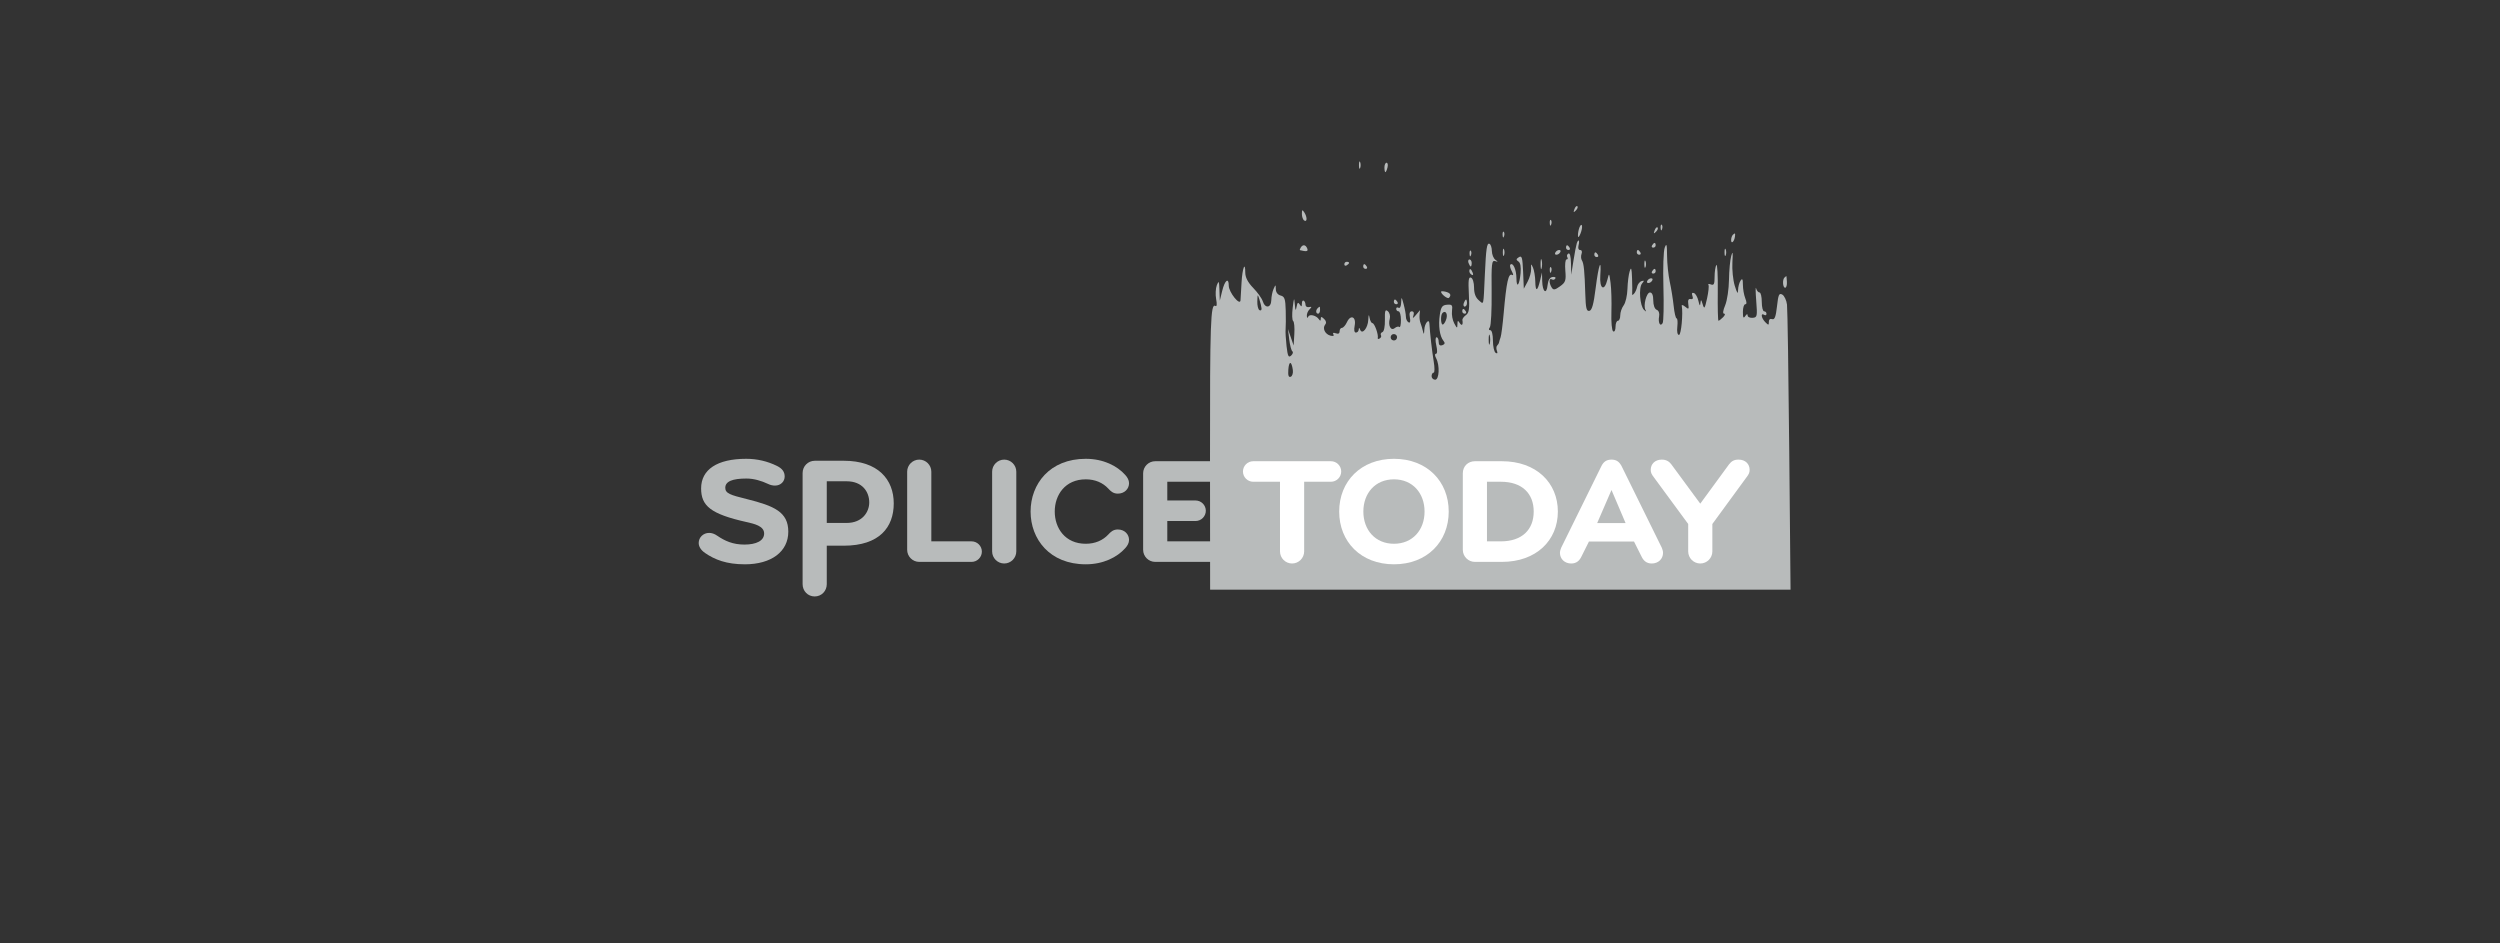 <?xml version="1.0" standalone="no"?>
<!DOCTYPE svg
  PUBLIC '-//W3C//DTD SVG 1.1//EN'
  'http://www.w3.org/Graphics/SVG/1.1/DTD/svg11.dtd'>
<svg height="100%" style="fill-rule:evenodd;clip-rule:evenodd;stroke-linejoin:round;stroke-miterlimit:1.414;" version="1.1" viewBox="0 0 1060 400" width="100%" xml:space="preserve" xmlns="http://www.w3.org/2000/svg" xmlns:xlink="http://www.w3.org/1999/xlink">
  <rect x="0" y="0" width="1060" height="400" fill="#333333" stroke="none"/>
  <g id="splice">
    <g>
      <path d="M315.797,239.265c-7.77,0 -12.722,-1.961 -16.82,-4.779c-1.877,-1.28 -2.731,-2.818 -2.731,-4.268c0,-2.307 1.878,-4.269 4.44,-4.269c1.025,0 2.219,0.341 3.413,1.192c3.245,2.221 6.661,3.759 11.526,3.759c5.037,0 8.367,-1.622 8.367,-4.698c0,-3.156 -4.098,-4.098 -7.513,-4.863c-15.281,-3.416 -19.207,-6.915 -19.207,-14.257c0,-7.94 6.742,-12.549 19.121,-12.549c4.61,0 8.962,1.024 12.975,2.987c2.307,1.111 3.332,2.56 3.332,4.525c0,2.048 -1.623,3.842 -4.098,3.842c-0.854,0 -1.879,-0.172 -2.903,-0.683c-2.902,-1.368 -6.06,-2.306 -9.22,-2.306c-5.891,0 -8.964,1.195 -8.964,3.928c0,2.39 2.22,3.073 9.135,4.781c11.609,2.902 17.586,5.462 17.586,13.829c0,8.452 -7.172,13.829 -18.439,13.829Z" style="fill:#b8bbbb;fill-rule:nonzero;"/>
      <path d="M368.558,213.023c0,-4.514 -2.943,-8.96 -9.579,-8.96l-8.431,0l0,17.664l8.431,0c6.62,0 9.579,-4.602 9.579,-8.704M378.949,213.449c0,10.073 -6.021,17.925 -21.227,17.925l-7.174,0l0,16.31c0,2.903 -2.226,5.211 -5.128,5.211c-2.904,0 -5.116,-2.308 -5.116,-5.211l0,-47.121c0,-2.902 2.304,-5.207 5.208,-5.207l12.21,0c14.629,0 21.227,7.981 21.227,18.093" style="fill:#b8bbbb;fill-rule:nonzero;"/>
      <path d="M411.958,229.535c2.391,0 4.355,1.961 4.355,4.353c0,2.388 -1.964,4.353 -4.355,4.353l-22.197,0c-2.815,0 -5.122,-2.305 -5.122,-5.125l0,-33.121c0,-2.816 2.307,-5.121 5.122,-5.121c2.819,0 5.123,2.305 5.123,5.121l0,29.54l17.074,0Z" style="fill:#b8bbbb;fill-rule:nonzero;"/>
      <path d="M420.664,199.995c0,-2.816 2.306,-5.121 5.123,-5.121c2.817,0 5.122,2.305 5.122,5.121l0,33.808c0,2.816 -2.305,5.12 -5.122,5.12c-2.817,0 -5.123,-2.304 -5.123,-5.12l0,-33.808Z" style="fill:#b8bbbb;fill-rule:nonzero;"/>
      <path d="M447.212,216.9c0,7.086 4.44,13.657 13.148,13.657c4.013,0 7.255,-1.452 9.561,-3.926c0.938,-1.023 2.049,-2.133 4.013,-2.133c2.902,0 4.78,2.049 4.78,4.439c0,1.281 -0.682,2.476 -1.622,3.498c-3.415,3.841 -9.305,6.83 -16.732,6.83c-15.281,0 -23.39,-10.67 -23.39,-22.365c0,-11.696 8.109,-22.367 23.39,-22.367c7.427,0 13.317,2.987 16.732,6.83c0.94,1.023 1.622,2.219 1.622,3.498c0,2.392 -1.878,4.441 -4.78,4.441c-1.964,0 -3.075,-1.11 -4.013,-2.135c-2.306,-2.477 -5.548,-3.928 -9.561,-3.928c-8.708,0 -13.148,6.574 -13.148,13.661Z" style="fill:#b8bbbb;fill-rule:nonzero;"/>
      <path d="M494.933,229.535l20.069,0c2.39,0 4.354,1.961 4.354,4.353c0,2.388 -1.964,4.353 -4.354,4.353l-25.19,0c-2.818,0 -5.123,-2.305 -5.123,-5.125l0,-32.439c0,-2.815 2.305,-5.12 5.123,-5.12l24.166,0c2.392,0 4.354,1.963 4.354,4.354c0,2.391 -1.962,4.354 -4.354,4.354l-19.045,0l0,7.939l11.981,0c2.39,0 4.355,1.964 4.355,4.355c0,2.39 -1.965,4.354 -4.355,4.354l-11.981,0l0,8.622Z" style="fill:#b8bbbb;fill-rule:nonzero;"/>
    </g>
  </g>
  <g id="brush">
    <path d="M576.2,70c0,1.4 0.22,1.95 0.5,1.25c0.28,-0.7 0.28,-1.8 0,-2.5c-0.28,-0.7 -0.5,-0.15 -0.5,1.25Z" style="fill:#b8bbbb;fill-rule:nonzero;"/>
    <path d="M587,71c0,1.1 0.18,2 0.4,2c0.22,0 0.625,-0.9 0.9,-2c0.275,-1.1 0.095,-2 -0.4,-2c-0.495,0 -0.9,0.9 -0.9,2Z" style="fill:#b8bbbb;fill-rule:nonzero;"/>
    <path d="M667.55,88.7c-0.506,1.4 -0.373,1.523 0.6,0.55c0.7,-0.7 0.986,-1.492 0.65,-1.8c-0.334,-0.305 -0.889,0.25 -1.25,1.25Z" style="fill:#b8bbbb;fill-rule:nonzero;"/>
    <path d="M552,90.7c0,1.2 0.454,2.475 1,2.805c1.31,0.791 1.301,-1.505 -0.014,-3.505c-0.807,-1.227 -0.986,-1.1 -0.986,0.7Z" style="fill:#b8bbbb;fill-rule:nonzero;"/>
    <path d="M657.1,94.6c0.063,1.2 0.284,1.422 0.6,0.6c0.269,-0.7 0.223,-1.576 -0.1,-1.9c-0.316,-0.315 -0.553,0.3 -0.5,1.3Z" style="fill:#b8bbbb;fill-rule:nonzero;"/>
    <path d="M669.7,96.4c-0.389,1 -0.678,2.534 -0.65,3.45c0.033,1.1 0.383,0.85 1.05,-0.75c0.541,-1.3 0.839,-2.881 0.65,-3.45c-0.195,-0.583 -0.662,-0.25 -1.05,0.75Z" style="fill:#b8bbbb;fill-rule:nonzero;"/>
    <path d="M704.1,96.6c0.063,1.2 0.284,1.422 0.6,0.6c0.269,-0.7 0.223,-1.576 -0.1,-1.9c-0.316,-0.315 -0.553,0.3 -0.5,1.3Z" style="fill:#b8bbbb;fill-rule:nonzero;"/>
    <path d="M701.55,97.7c-0.506,1.4 -0.373,1.523 0.6,0.55c0.7,-0.7 0.986,-1.492 0.65,-1.8c-0.334,-0.305 -0.889,0.25 -1.25,1.25Z" style="fill:#b8bbbb;fill-rule:nonzero;"/>
    <path d="M637.1,99.6c0.063,1.2 0.284,1.422 0.6,0.6c0.269,-0.7 0.223,-1.576 -0.1,-1.9c-0.316,-0.315 -0.553,0.3 -0.5,1.3Z" style="fill:#b8bbbb;fill-rule:nonzero;"/>
    <path d="M734.7,99.6c-0.374,0.374 -0.7,1.4 -0.7,2.2c0,1.833 1.3,0.7 1.607,-1.4c0.234,-1.6 0.053,-1.76 -0.907,-0.8Z" style="fill:#b8bbbb;fill-rule:nonzero;"/>
    <path d="M668.546,103.2c-0.245,0.715 -0.874,4 -1.396,7.3l-0.95,6l-0.1,-4.8c-0.063,-3 -0.475,-4.575 -1.1,-4.2c-0.6,0.36 -0.78,0.98 -0.45,1.55c0.33,0.57 0.19,0.95 -0.35,0.95c-0.493,0 -0.719,2.15 -0.5,4.75c0.353,4.2 0.093,4.971 -2.25,6.65c-2.2,1.578 -2.801,1.663 -3.538,0.5c-1.204,-1.9 -1.146,-4.198 0.088,-3.447c0.54,0.328 1.12,0.187 1.45,-0.353c0.314,-0.514 -0.2,-0.792 -1.2,-0.65c-1.149,0.165 -1.862,1.35 -2.074,3.45c-0.423,4.195 -2.16,2.9 -2.28,-1.7l-0.096,-3.7l-0.775,3.3c-1.127,4.8 -1.98,5.049 -2.058,0.6c-0.036,-2.1 -0.483,-4.823 -0.967,-5.9c-0.828,-1.84 -0.892,-1.8 -0.8,0.5c0.054,1.356 -0.633,3.85 -1.5,5.45l-1.6,2.95l-0.3,-7.15c-0.256,-6.1 -0.521,-7.01 -1.8,-6.2c-1.2,0.76 -1.24,1.12 -0.2,1.8c0.856,0.56 1.173,2.25 0.93,4.95c-0.468,5.2 -1.725,6.697 -1.763,2.1c-0.029,-3.6 -1.47,-6.797 -2.567,-5.7c-0.328,0.328 -0.055,1.6 0.6,2.8c0.654,1.2 0.745,1.922 0.2,1.588c-1.614,-0.989 -2.46,2.812 -3.654,16.412c-0.413,4.7 -0.992,9.171 -1.296,10c-0.294,0.8 -0.597,1.804 -0.65,2.15c-0.06,0.39 -0.38,0.93 -0.8,1.35c-0.407,0.407 -0.449,1.35 -0.1,2.25c0.387,1 0.191,1.302 -0.55,0.85c-0.621,-0.377 -1.15,-2.75 -1.15,-5.15c0,-2.6 -0.458,-4.45 -1.1,-4.45c-0.704,0 -0.776,-0.45 -0.2,-1.25c0.494,-0.686 0.832,-7.4 0.75,-14.9c-0.132,-12 0.043,-13.589 1.45,-13.15c1.4,0.438 1.418,0.369 0.15,-0.55c-0.806,-0.583 -1.473,-2.25 -1.5,-3.75c-0.028,-1.5 -0.495,-2.854 -1.05,-3.047c-1.071,-0.373 -1.411,1.947 -1.926,13.147c-0.634,13.8 -0.366,12.677 -2.574,10.8c-1.352,-1.148 -2,-2.9 -2,-5.4c0,-2.1 -0.563,-3.916 -1.3,-4.2c-1.027,-0.394 -1.216,1.1 -0.9,7.1c0.326,6.2 0.096,7.822 -1.25,8.8c-0.9,0.655 -1.578,1.61 -1.492,2.1c0.353,2 -0.225,2.681 -1.104,1.3c-0.811,-1.275 -0.962,-1.2 -1.004,0.5c-0.046,1.834 -0.159,1.8 -1.35,-0.4c-0.73,-1.347 -1.147,-3.65 -0.95,-5.25c0.307,-2.5 0.049,-2.825 -2.1,-2.65c-2.022,0.165 -2.557,0.9 -3.061,4.2c-0.701,4.6 -0.071,9.154 1.537,11.1c0.762,0.923 0.624,1.46 -0.476,1.85c-1.034,0.367 -1.55,-0.1 -1.55,-1.4c0,-1.1 -0.393,-1.95 -0.9,-1.95c-0.515,0 -0.558,1.5 -0.1,3.5c0.48,2.1 0.42,3.5 -0.15,3.5c-0.55,0 -0.521,0.8 0.069,1.9c1.609,3 1.328,9.1 -0.419,9.1c-0.8,0 -1.5,-0.7 -1.5,-1.5c0,-0.8 0.396,-1.5 0.85,-1.5c0.478,0 0.494,-2.1 0.037,-4.8c-0.694,-4.1 -1.601,-12.1 -1.815,-16c-0.132,-2.407 -2.05,-0.1 -2.161,2.6c-0.083,2 -0.228,2.182 -0.561,0.7c-0.248,-1.1 -0.72,-2.675 -1.05,-3.5c-0.33,-0.825 -0.51,-2.4 -0.4,-3.5l0.2,-2l-1.7,2c-1.36,1.6 -1.58,1.65 -1.1,0.25c0.377,-1.1 0.117,-1.75 -0.7,-1.75c-0.883,0 -1.14,0.85 -0.8,2.65c0.32,1.7 0.105,2.417 -0.6,2c-0.629,-0.371 -1.1,-1.4 -1.1,-2.4c0,-0.95 -0.435,-3.35 -0.95,-5.25c-0.896,-3.3 -0.956,-3.34 -1.05,-0.7c-0.058,1.6 -0.529,2.543 -1.1,2.2c-0.572,-0.342 -1,-0.15 -1,0.45c0,0.6 0.428,1.05 1,1.05c0.547,0 1,1.65 1,3.65c0,2 -0.294,3.357 -0.65,3c-0.35,-0.35 -1.25,-0.15 -1.95,0.434c-1.663,1.385 -2.93,-0.984 -2.132,-3.984c0.292,-1.1 -0.076,-2.517 -0.818,-3.15c-1.097,-0.934 -1.332,-0.25 -1.25,3.65c0.058,2.8 -0.38,4.967 -1.05,5.2c-0.6,0.209 -0.911,0.807 -0.65,1.25c0.3,0.51 0.1,1.09 -0.5,1.45c-0.6,0.36 -0.928,0.28 -0.82,-0.2c0.338,-1.5 -1.4,-6.3 -2.28,-6.3c-0.427,0 -0.987,-1.05 -1.2,-2.25c-0.297,-1.669 -0.439,-1.45 -0.548,0.85c-0.167,3.5 -2.572,6.433 -3.444,4.2c-0.391,-1 -0.532,-1.011 -0.608,-0.05c-0.056,0.7 -0.584,1.25 -1.2,1.25c-0.683,0 -0.882,-1.1 -0.524,-2.9c0.756,-3.8 -1.699,-4.925 -3.273,-1.5c-0.598,1.3 -1.562,2.4 -2.103,2.4c-0.552,0 -1,0.65 -1,1.45c0,0.967 -0.55,1.25 -1.65,0.85c-1,-0.363 -1.394,-0.186 -1,0.45c0.41,0.664 -0.05,0.868 -1.25,0.555c-2.3,-0.6 -3.491,-3.141 -2.205,-4.705c0.581,-0.707 0.405,-1.564 -0.495,-2.4c-1.1,-1.021 -1.4,-1.021 -1.4,0c0,0.9 -0.232,0.962 -0.753,0.2c-1.163,-1.7 -4.039,-2.393 -4.562,-1.1c-0.282,0.697 -0.527,0.55 -0.585,-0.35c-0.059,-0.9 0.424,-2.074 1.15,-2.8c1.034,-1.034 1,-1.198 -0.2,-0.95c-0.8,0.166 -1.472,-0.237 -1.499,-0.9c-0.081,-2 -1.529,-2.657 -1.54,-0.7c-0.009,1.5 -0.201,1.606 -0.911,0.5c-0.713,-1.108 -0.994,-0.9 -1.35,1c-0.36,1.92 -0.51,1.7 -0.75,-1.1c-0.264,-3.08 -0.372,-2.9 -0.9,1.5c-0.337,2.8 -0.249,5.264 0.2,5.6c0.44,0.331 0.665,2.8 0.5,5.5l-0.3,4.9l-1.2,-3.5l-1.2,-3.5l0.55,4.5c0.305,2.5 0.905,4.723 1.35,5c0.414,0.26 0.15,1.102 -0.55,1.75c-1.106,1.024 -1.459,0.3 -1.95,-4c-0.332,-2.9 -0.511,-6.145 -0.4,-7.25c0.109,-1.094 0.132,-4.65 0.05,-7.85c-0.126,-4.9 -0.475,-5.931 -2.15,-6.35c-1.21,-0.302 -2.02,-1.35 -2.05,-2.65c-0.049,-2.1 -0.071,-2.103 -0.95,-0.15c-0.5,1.112 -0.926,3.2 -0.959,4.7c-0.073,3.4 -2.61,3.749 -3.642,0.5c-0.385,-1.211 -2.205,-3.75 -4.049,-5.65c-2.234,-2.3 -3.35,-4.45 -3.35,-6.45c0,-5.115 -1.233,-1.9 -1.573,4.1c-0.18,3.2 -0.378,6.607 -0.44,7.6c-0.162,2.599 -4.988,-3.4 -4.987,-6.2c0,-3.631 -1.681,-2.3 -2.777,2.2l-1.023,4.2l-0.15,-4.5c-0.13,-3.9 -0.277,-4.18 -1.1,-2.1c-0.516,1.303 -0.653,4 -0.3,5.9c0.427,2.3 0.307,3.293 -0.35,2.894c-1.993,-1.207 -2.293,7.306 -2.247,63.606l0.047,56.7l246.1,0l-0.55,-58.75c-0.303,-32.3 -0.731,-60.258 -0.95,-62.1c-0.215,-1.8 -1.141,-3.766 -2,-4.25c-1.356,-0.762 -1.7,0 -2.25,5c-0.485,4.4 -1.006,5.773 -2.05,5.4c-0.849,-0.303 -1.4,0.15 -1.4,1.15c0,1.5 -0.137,1.514 -1.5,0.15c-1.7,-1.7 -2.086,-4.103 -0.5,-3.12c0.571,0.355 1,0.17 1,-0.43c0,-0.6 -0.429,-1.05 -1,-1.05c-0.55,0 -1,-1.8 -1,-4c0,-2.2 -0.428,-4 -0.95,-4c-0.543,0 -1.165,-0.75 -1.45,-1.75c-0.277,-0.968 -0.255,1.4 0.05,5.3c0.514,6.6 0.415,7.06 -1.55,7.2c-1.2,0.086 -2.1,-0.364 -2.1,-1.05c0,-0.72 -0.4,-0.6 -1,0.3c-0.77,1.154 -1,0.75 -1,-1.75c0,-1.8 0.446,-3.25 1,-3.25c0.666,0 0.666,-0.85 0,-2.55c-0.563,-1.434 -1,-3.95 -1,-5.75c0,-2.4 -0.25,-2.825 -1,-1.7c-0.56,0.84 -1.022,2.6 -1.05,4c-0.038,1.897 -0.376,1.45 -1.4,-1.85c-0.741,-2.386 -1.192,-6.9 -1,-10c0.266,-4.3 0.146,-4.933 -0.5,-2.65c-0.464,1.637 -0.896,6.25 -0.95,10.15c-0.055,3.9 -0.782,8.787 -1.6,10.75c-0.959,2.3 -1.121,3.6 -0.45,3.6c0.56,0 0.35,0.7 -0.45,1.5c-0.8,0.8 -1.71,1.5 -1.95,1.5c-0.247,0 -0.383,-5.6 -0.3,-12.4c0.082,-6.8 -0.189,-11.88 -0.6,-11.25c-0.41,0.628 -0.75,2.9 -0.75,5c0,3.1 -0.302,3.734 -1.55,3.25c-0.9,-0.348 -1.341,-0.264 -1.05,0.2c0.272,0.437 0,3.05 -0.6,5.75c-0.978,4.4 -1.184,4.673 -1.85,2.45c-0.63,-2.1 -0.782,-2.179 -0.95,-0.5c-0.145,1.449 -0.38,1.2 -0.85,-0.9c-0.359,-1.6 -1.211,-3.101 -1.9,-3.35c-0.834,-0.3 -1.05,0.1 -0.65,1.2c0.4,1.1 0.15,1.55 -0.75,1.35c-0.937,-0.208 -1.243,0.45 -1,2.15c0.314,2.2 0.181,2.313 -1.3,1.1c-0.9,-0.736 -1.574,-0.94 -1.481,-0.45c0.62,3.3 -0.238,12.4 -1.169,12.4c-0.66,0 -0.94,-1.4 -0.7,-3.5c0.217,-1.9 0.08,-3.5 -0.3,-3.5c-0.387,0 -0.947,-2.35 -1.25,-5.25c-0.304,-2.9 -1.043,-7.488 -1.65,-10.25c-0.605,-2.75 -1.123,-7.7 -1.15,-11c-0.042,-5 -0.209,-5.583 -1,-3.5c-0.538,1.414 -0.777,8.65 -0.55,16.65c0.22,7.8 0.073,14.689 -0.328,15.35c-1.029,1.697 -2.004,-0.2 -1.49,-2.9c0.247,-1.3 -0.176,-2.425 -1.032,-2.75c-0.853,-0.323 -1.45,-1.95 -1.45,-3.95c0,-2.2 -0.495,-3.4 -1.4,-3.4c-1.484,0 -2.938,5.6 -1.922,7.4c0.466,0.825 0.322,0.826 -0.578,0.003c-1.77,-1.617 -2.365,-9.403 -0.857,-11.203c1.005,-1.2 0.957,-1.4 -0.243,-1c-0.79,0.264 -1.666,1.4 -1.85,2.4c-0.185,1 -0.8,2.374 -1.3,2.9c-0.666,0.7 -0.905,0.7 -0.8,0c0.081,-0.545 0.059,-3.5 -0.05,-6.5c-0.16,-4.4 -0.36,-5 -1,-3c-0.448,1.4 -0.866,4.7 -0.95,7.5c-0.084,2.8 -0.788,5.858 -1.6,6.95c-0.82,1.103 -1.45,2.95 -1.45,4.25c0,1.3 -0.435,2.3 -1,2.3c-0.549,0 -1,1.15 -1,2.55c0,1.4 -0.451,2.28 -1,1.95c-0.572,-0.342 -0.893,-3.9 -0.75,-8.3c0.136,-4.2 -0.023,-9.745 -0.35,-12.2c-0.587,-4.4 -0.617,-4.431 -1.361,-1.4c-1.268,5.174 -3.393,3.901 -3.003,-1.8c0.555,-8.085 -0.718,-4.6 -1.971,5.4c-0.852,6.8 -1.569,9.381 -2.665,9.6c-1.213,0.243 -1.542,-1.1 -1.719,-7c-0.297,-9.9 -0.614,-13.074 -1.437,-14.4c-0.419,-0.675 -0.482,-1.9 -0.144,-2.8c0.337,-0.9 0.075,-1.6 -0.6,-1.6c-0.72,0 -0.992,-0.8 -0.68,-2c0.573,-2.2 -0.066,-2.86 -0.774,-0.8ZM534.9,130.8c0.053,0.7 -0.362,1.024 -0.9,0.7c-0.563,-0.337 -0.957,-2 -0.9,-3.8c0.096,-3.1 0.125,-3.121 0.9,-0.7c0.448,1.4 0.844,3.072 0.9,3.8ZM613.313,135c-0.282,1.1 -0.918,2.253 -1.413,2.561c-1,0.622 -1.26,-3.875 -0.281,-4.861c1.198,-1.205 2.233,0.2 1.694,2.3ZM591.75,144.15c-0.6,0.392 -1.509,0.2 -1.9,-0.4c-0.392,-0.6 -0.2,-1.508 0.4,-1.9c0.6,-0.391 1.508,-0.2 1.9,0.4c0.391,0.6 0.2,1.509 -0.4,1.9ZM631.65,145.75c-0.245,0.95 -0.45,0.15 -0.45,-1.75c0,-1.9 0.205,-2.7 0.45,-1.75c0.257,1 0.257,2.5 0,3.5ZM548.166,156.9c0.181,1.3 -0.239,2.607 -0.916,2.85c-0.893,0.322 -1.178,-0.55 -0.996,-3.05c0.276,-3.814 1.369,-3.7 1.912,0.2Z" style="fill:#b8bbbb;fill-rule:nonzero;"/>
    <path d="M700.5,104c-0.343,0.572 -0.15,1 0.45,1c0.6,0 1.05,-0.428 1.05,-1c0,-0.6 -0.18,-1 -0.45,-1c-0.27,0 -0.691,0.4 -1.05,1Z" style="fill:#b8bbbb;fill-rule:nonzero;"/>
    <path d="M551.494,105c-0.357,0.6 -0.474,1.03 -0.294,1.075c2.8,0.7 3.55,0.536 3.087,-0.675c-0.651,-1.7 -1.912,-1.88 -2.793,-0.4Z" style="fill:#b8bbbb;fill-rule:nonzero;"/>
    <path d="M664,105c0,0.572 0.45,1 1.05,1c0.6,0 0.792,-0.428 0.45,-1c-0.36,-0.6 -0.78,-1 -1.05,-1c-0.27,0 -0.45,0.4 -0.45,1Z" style="fill:#b8bbbb;fill-rule:nonzero;"/>
    <path d="M637.2,107c0,1.4 0.22,1.95 0.5,1.25c0.28,-0.7 0.28,-1.8 0,-2.5c-0.28,-0.7 -0.5,-0.15 -0.5,1.25Z" style="fill:#b8bbbb;fill-rule:nonzero;"/>
    <path d="M731.2,107c0,1.4 0.22,1.95 0.5,1.25c0.28,-0.7 0.28,-1.8 0,-2.5c-0.28,-0.7 -0.5,-0.15 -0.5,1.25Z" style="fill:#b8bbbb;fill-rule:nonzero;"/>
    <path d="M623.1,107.6c0.063,1.2 0.284,1.422 0.6,0.6c0.269,-0.7 0.223,-1.576 -0.1,-1.9c-0.316,-0.315 -0.553,0.3 -0.5,1.3Z" style="fill:#b8bbbb;fill-rule:nonzero;"/>
    <path d="M659.5,107c-0.36,0.6 -0.2,1 0.4,1c0.6,0 1.24,-0.4 1.6,-1c0.359,-0.6 0.2,-1 -0.4,-1c-0.6,0 -1.241,0.4 -1.6,1Z" style="fill:#b8bbbb;fill-rule:nonzero;"/>
    <path d="M694,107c0,0.572 0.45,1 1.05,1c0.6,0 0.792,-0.428 0.45,-1c-0.36,-0.6 -0.78,-1 -1.05,-1c-0.27,0 -0.45,0.4 -0.45,1Z" style="fill:#b8bbbb;fill-rule:nonzero;"/>
    <path d="M676,108c0,0.572 0.45,1 1.05,1c0.6,0 0.792,-0.428 0.45,-1c-0.36,-0.6 -0.78,-1 -1.05,-1c-0.27,0 -0.45,0.4 -0.45,1Z" style="fill:#b8bbbb;fill-rule:nonzero;"/>
    <path d="M653.2,112c0,1.9 0.205,2.7 0.45,1.75c0.257,-1 0.257,-2.5 0,-3.5c-0.245,-0.95 -0.45,-0.15 -0.45,1.75Z" style="fill:#b8bbbb;fill-rule:nonzero;"/>
    <path d="M622.65,111.5c0.293,0.8 0.736,1.5 0.95,1.5c0.213,0 0.4,-0.7 0.4,-1.5c0,-0.8 -0.444,-1.5 -0.95,-1.5c-0.507,0 -0.694,0.7 -0.4,1.5Z" style="fill:#b8bbbb;fill-rule:nonzero;"/>
    <path d="M697.2,112c0,1.4 0.22,1.95 0.5,1.25c0.28,-0.7 0.28,-1.8 0,-2.5c-0.28,-0.7 -0.5,-0.15 -0.5,1.25Z" style="fill:#b8bbbb;fill-rule:nonzero;"/>
    <path d="M570,112.05c0,0.6 0.428,0.793 1,0.45c0.6,-0.36 1,-0.78 1,-1.05c0,-0.27 -0.4,-0.45 -1,-0.45c-0.572,0 -1,0.45 -1,1.05Z" style="fill:#b8bbbb;fill-rule:nonzero;"/>
    <path d="M578,113c0,0.572 0.45,1 1.05,1c0.6,0 0.792,-0.428 0.45,-1c-0.36,-0.6 -0.78,-1 -1.05,-1c-0.27,0 -0.45,0.4 -0.45,1Z" style="fill:#b8bbbb;fill-rule:nonzero;"/>
    <path d="M657.1,114.6c0.063,1.2 0.284,1.422 0.6,0.6c0.269,-0.7 0.223,-1.576 -0.1,-1.9c-0.316,-0.315 -0.553,0.3 -0.5,1.3Z" style="fill:#b8bbbb;fill-rule:nonzero;"/>
    <path d="M623,115c0,0.54 0.4,1.14 1,1.5c0.6,0.36 0.764,0 0.411,-0.9c-0.666,-1.7 -1.411,-2.016 -1.411,-0.6Z" style="fill:#b8bbbb;fill-rule:nonzero;"/>
    <path d="M700.5,115c-0.343,0.572 -0.15,1 0.45,1c0.6,0 1.05,-0.428 1.05,-1c0,-0.6 -0.18,-1 -0.45,-1c-0.27,0 -0.691,0.4 -1.05,1Z" style="fill:#b8bbbb;fill-rule:nonzero;"/>
    <path d="M756.6,117.7c-0.935,0.935 -0.7,4.3 0.3,4.3c0.504,0 0.834,-1.1 0.75,-2.5c-0.084,-1.4 -0.195,-2.5 -0.25,-2.5c-0.06,0 -0.38,0.28 -0.8,0.7Z" style="fill:#b8bbbb;fill-rule:nonzero;"/>
    <path d="M698.5,119c-0.36,0.6 -0.2,1 0.4,1c0.6,0 1.24,-0.4 1.6,-1c0.359,-0.6 0.2,-1 -0.4,-1c-0.6,0 -1.241,0.4 -1.6,1Z" style="fill:#b8bbbb;fill-rule:nonzero;"/>
    <path d="M611,123.7c0,1.001 2.778,3.167 3.334,2.6c1.139,-1.161 0.666,-2.08 -1.334,-2.59c-1.1,-0.28 -2,-0.285 -2,-0.01Z" style="fill:#b8bbbb;fill-rule:nonzero;"/>
    <path d="M591,128c0,0.572 0.45,1 1.05,1c0.6,0 0.792,-0.428 0.45,-1c-0.36,-0.6 -0.78,-1 -1.05,-1c-0.27,0 -0.45,0.4 -0.45,1Z" style="fill:#b8bbbb;fill-rule:nonzero;"/>
    <path d="M620.65,128.5c-0.294,0.8 -0.107,1.5 0.4,1.5c0.506,0 0.95,-0.7 0.95,-1.5c0,-0.8 -0.187,-1.5 -0.4,-1.5c-0.214,0 -0.657,0.7 -0.95,1.5Z" style="fill:#b8bbbb;fill-rule:nonzero;"/>
    <path d="M558.7,130.671c-0.924,0.896 -0.8,2.329 0.2,2.329c0.426,0 0.8,-0.7 0.8,-1.5c0,-1.7 -0.056,-1.746 -1,-0.829Z" style="fill:#b8bbbb;fill-rule:nonzero;"/>
    <path d="M620,132c0,0.572 0.45,1 1.05,1c0.6,0 0.792,-0.428 0.45,-1c-0.36,-0.6 -0.78,-1 -1.05,-1c-0.27,0 -0.45,0.4 -0.45,1Z" style="fill:#b8bbbb;fill-rule:nonzero;"/>
  </g>
  <g id="today">
    <g>
      <path d="M552.962,233.803c0,2.816 -2.304,5.12 -5.12,5.12c-2.817,0 -5.123,-2.304 -5.123,-5.12l0,-29.538l-11.354,0c-2.39,0 -4.353,-1.963 -4.353,-4.354c0,-2.391 1.963,-4.354 4.353,-4.354l32.951,0c2.394,0 4.355,1.963 4.355,4.354c0,2.391 -1.961,4.354 -4.355,4.354l-11.354,0l0,29.538Z" style="fill:#fff;fill-rule:nonzero;"/>
      <path d="M591.039,230.557c7.938,0 12.974,-5.889 12.974,-13.657c0,-7.769 -5.036,-13.661 -12.974,-13.661c-7.942,0 -12.977,5.892 -12.977,13.661c0,7.768 5.035,13.657 12.977,13.657ZM591.039,239.265c-14.002,0 -23.222,-9.559 -23.222,-22.365c0,-12.807 9.22,-22.367 23.222,-22.367c13.999,0 23.218,9.56 23.218,22.367c0,12.806 -9.219,22.365 -23.218,22.365Z" style="fill:#fff;fill-rule:nonzero;"/>
      <path d="M630.475,204.265l0,25.27l5.902,0c8.961,0 13.915,-4.953 13.915,-12.635c0,-7.684 -4.954,-12.635 -13.915,-12.635l-5.902,0ZM620.233,200.677c0,-3.072 2.305,-5.12 5.123,-5.12l11.445,0c14.598,0 23.732,9.133 23.732,21.343c0,12.205 -9.134,21.341 -23.732,21.341l-11.445,0c-2.818,0 -5.123,-2.305 -5.123,-5.125l0,-32.439Z" style="fill:#fff;fill-rule:nonzero;"/>
      <path d="M677.208,221.773l12.037,0l-5.971,-14.009l-6.066,14.009ZM704.612,232.264c0.259,0.599 0.517,1.453 0.517,2.136c0,2.559 -1.969,4.523 -4.785,4.523c-2.219,0 -3.5,-1.194 -4.352,-2.987l-3.173,-6.338l-19.1,0l-3.169,6.338c-0.852,1.793 -2.133,2.987 -4.353,2.987c-2.815,0 -4.78,-1.964 -4.78,-4.523c0,-0.683 0.255,-1.537 0.513,-2.136l17.071,-34.659c0.858,-1.707 2.05,-2.731 4.273,-2.731c2.219,0 3.328,1.024 4.267,2.731l17.071,34.659Z" style="fill:#fff;fill-rule:nonzero;"/>
      <path d="M726.039,222.169l0,11.634c0,2.816 -2.303,5.12 -5.124,5.12c-2.816,0 -5.12,-2.304 -5.12,-5.12l0,-11.634l-14.61,-19.867c-0.853,-1.111 -1.28,-1.878 -1.28,-3.073c0,-2.478 1.794,-4.355 4.695,-4.355c1.965,0 3.161,0.854 4.012,1.964l12.303,16.711l12.228,-16.711c1.023,-1.281 2.046,-1.964 4.009,-1.964c2.903,0 4.697,1.877 4.697,4.355c0,1.195 -0.428,1.962 -1.281,3.073l-14.529,19.867Z" style="fill:#fff;fill-rule:nonzero;"/>
    </g>
  </g>
</svg>
